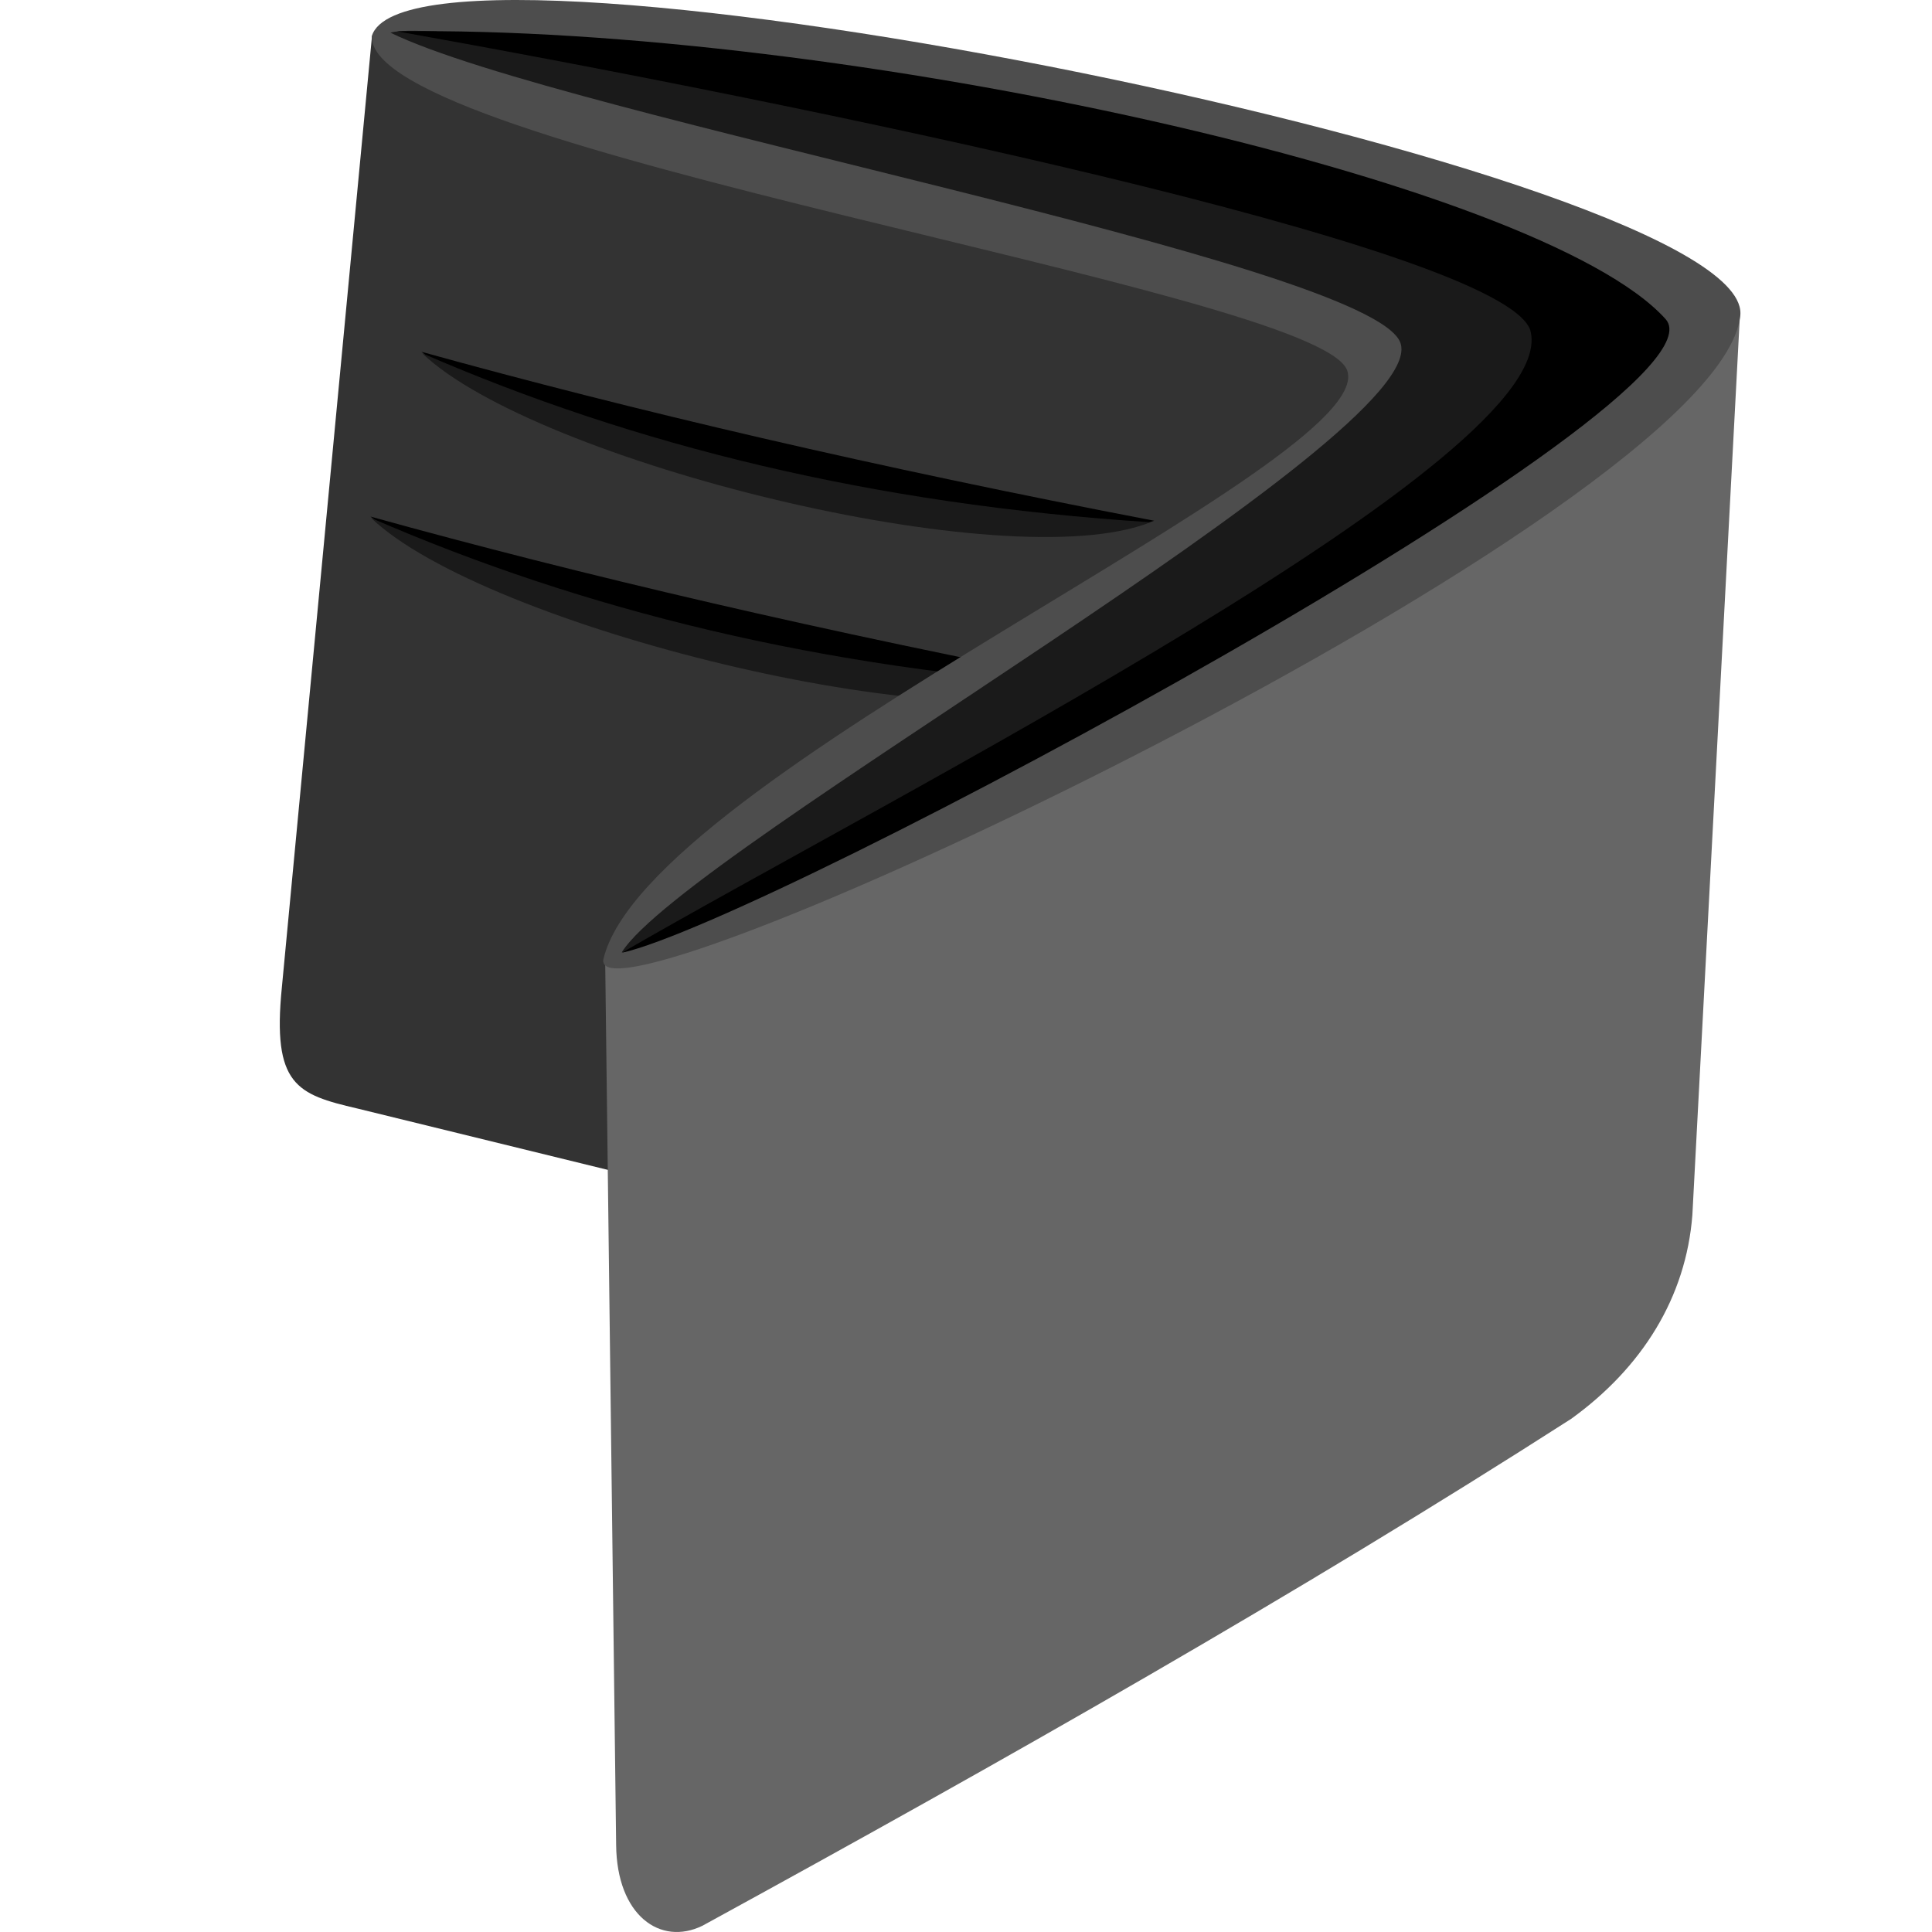 <?xml version="1.0" encoding="UTF-8" standalone="no"?>
<!-- Created with Inkscape (http://www.inkscape.org/) -->

<svg
   xmlns:dc="http://purl.org/dc/elements/1.1/"
   xmlns:cc="http://creativecommons.org/ns#"
   xmlns:rdf="http://www.w3.org/1999/02/22-rdf-syntax-ns#"
   xmlns:svg="http://www.w3.org/2000/svg"
   xmlns="http://www.w3.org/2000/svg"
   xmlns:sodipodi="http://sodipodi.sourceforge.net/DTD/sodipodi-0.dtd"
   xmlns:inkscape="http://www.inkscape.org/namespaces/inkscape"
   width="172.608mm"
   height="172.608mm"
   viewBox="0 0 611.603 611.603"
   id="svg5549"
   version="1.1"
   inkscape:version="0.91 r13725"
   sodipodi:docname="AprilFoolsWallet.svg"
   inkscape:export-filename="/home/andrea/Downloads/Bandom Ponified/walletsmall2.png"
   inkscape:export-xdpi="4.7089376"
   inkscape:export-ydpi="4.7089376">
  <defs
     id="defs5551" />
  <sodipodi:namedview
     id="base"
     pagecolor="#ffffff"
     bordercolor="#666666"
     borderopacity="1.0"
     inkscape:pageopacity="0.0"
     inkscape:pageshadow="2"
     inkscape:zoom="0.35"
     inkscape:cx="76.193534"
     inkscape:cy="48.65859"
     inkscape:document-units="px"
     inkscape:current-layer="layer1"
     showgrid="false"
     fit-margin-top="0"
     fit-margin-left="0"
     fit-margin-right="0"
     fit-margin-bottom="0"
     inkscape:window-width="1600"
     inkscape:window-height="856"
     inkscape:window-x="-4"
     inkscape:window-y="-4"
     inkscape:window-maximized="1" />
  <g
     inkscape:label="Layer 1"
     inkscape:groupmode="layer"
     id="layer1"
     transform="translate(142.622,30.582)">
    <g
       transform="translate(661.418,-385.579)"
       id="g5516">
      <path
         sodipodi:nodetypes="cccccc"
         inkscape:connector-curvature="0"
         id="path5498"
         d="m -686.27,366.318 -28.538,301.209 c -3.119,31.031 4.792,33.933 23.837,38.372 l 116.279,28.488 267.442,-287.791 z"
         style="fill:#333333;fill-rule:evenodd;stroke:none;stroke-width:1px;stroke-linecap:butt;stroke-linejoin:miter;stroke-opacity:1" />
      <path
         sodipodi:nodetypes="ccccccc"
         inkscape:connector-curvature="0"
         id="path5500"
         d="m -612.453,659.798 3.459,279.24 c 0.221,22.352 14.001,32.075 27.326,25.581 95.447,-52.228 188.79,-105.158 275,-160.465 22.483,-16.225 36.359,-38.466 38.372,-64.535 l 15.11,-285.871 z"
         style="fill:#666666;fill-opacity:1;fill-rule:evenodd;stroke:none;stroke-width:1px;stroke-linecap:butt;stroke-linejoin:miter;stroke-opacity:1" />
      <g
         transform="translate(-16.145,52.159)"
         id="g5510">
        <path
           sodipodi:nodetypes="ccc"
           inkscape:connector-curvature="0"
           id="path5512"
           d="m -670.622,466.364 c 37.178,30.972 187.642,69.061 231.977,53.488 -88.668,-17.019 -165.004,-34.919 -231.977,-53.488 z"
           style="fill:#000000;fill-opacity:1;fill-rule:evenodd;stroke:none;stroke-width:1px;stroke-linecap:butt;stroke-linejoin:miter;stroke-opacity:1" />
        <path
           style="fill:#1a1a1a;fill-opacity:1;fill-rule:evenodd;stroke:none;stroke-width:1px;stroke-linecap:butt;stroke-linejoin:miter;stroke-opacity:1"
           d="m -670.386,466.835 c 35.75,34.184 185.158,71.474 230.564,53.488 -88.345,-5.712 -163.287,-24.258 -230.564,-53.488 z"
           id="path5514"
           inkscape:connector-curvature="0"
           sodipodi:nodetypes="ccc" />
      </g>
      <path
         style="fill:#4d4d4d;fill-rule:evenodd;stroke:none;stroke-width:1px;stroke-linecap:butt;stroke-linejoin:miter;stroke-opacity:1"
         d="m -613.064,658.806 c -3.259,26.196 351.996,-141.167 359.884,-203.488 7.514,-45.287 -419.878,-131.221 -433.14,-88.954 -2.034,36.313 299.038,80.279 308.721,105.814 10.706,29.109 -222.093,128.488 -235.465,186.628 z"
         id="path5492"
         inkscape:connector-curvature="0"
         sodipodi:nodetypes="ccccc" />
      <path
         sodipodi:nodetypes="ccccc"
         inkscape:connector-curvature="0"
         id="path5490"
         d="m -607.221,656.466 c 28.894,-5.201 346.153,-173.711 323.809,-199.404 -39.579,-44.124 -374.01,-98.665 -397.027,-91.721 54.195,26.415 310.019,72.581 319.701,98.116 10.706,29.109 -225.937,160.316 -246.483,193.009 z"
         style="fill:#1a1a1a;fill-opacity:1;fill-rule:evenodd;stroke:none;stroke-width:1px;stroke-linecap:butt;stroke-linejoin:miter;stroke-opacity:1" />
      <path
         style="fill:#000000;fill-opacity:1;fill-rule:evenodd;stroke:none;stroke-width:1px;stroke-linecap:butt;stroke-linejoin:miter;stroke-opacity:1"
         d="m -607.221,656.623 c 46.61,-10.215 352.839,-174.871 330.494,-200.564 -39.579,-44.124 -261.364,-93.163 -401.594,-91.141 125.231,22.35 349.352,68.233 358.697,94.528 11.411,39.68 -202.814,147.995 -287.597,197.177 z"
         id="path5502"
         inkscape:connector-curvature="0"
         sodipodi:nodetypes="ccccc" />
      <g
         id="g5506">
        <path
           style="fill:#000000;fill-opacity:1;fill-rule:evenodd;stroke:none;stroke-width:1px;stroke-linecap:butt;stroke-linejoin:miter;stroke-opacity:1"
           d="m -670.622,466.364 c 37.178,30.972 187.642,69.061 231.977,53.488 -88.668,-17.019 -165.004,-34.919 -231.977,-53.488 z"
           id="path5494"
           inkscape:connector-curvature="0"
           sodipodi:nodetypes="ccc" />
        <path
           sodipodi:nodetypes="ccc"
           inkscape:connector-curvature="0"
           id="path5504"
           d="m -670.386,466.835 c 35.75,34.184 185.158,71.474 230.564,53.488 -88.345,-5.712 -163.287,-24.258 -230.564,-53.488 z"
           style="fill:#1a1a1a;fill-opacity:1;fill-rule:evenodd;stroke:none;stroke-width:1px;stroke-linecap:butt;stroke-linejoin:miter;stroke-opacity:1" />
      </g>
    </g>
  </g>
</svg>
